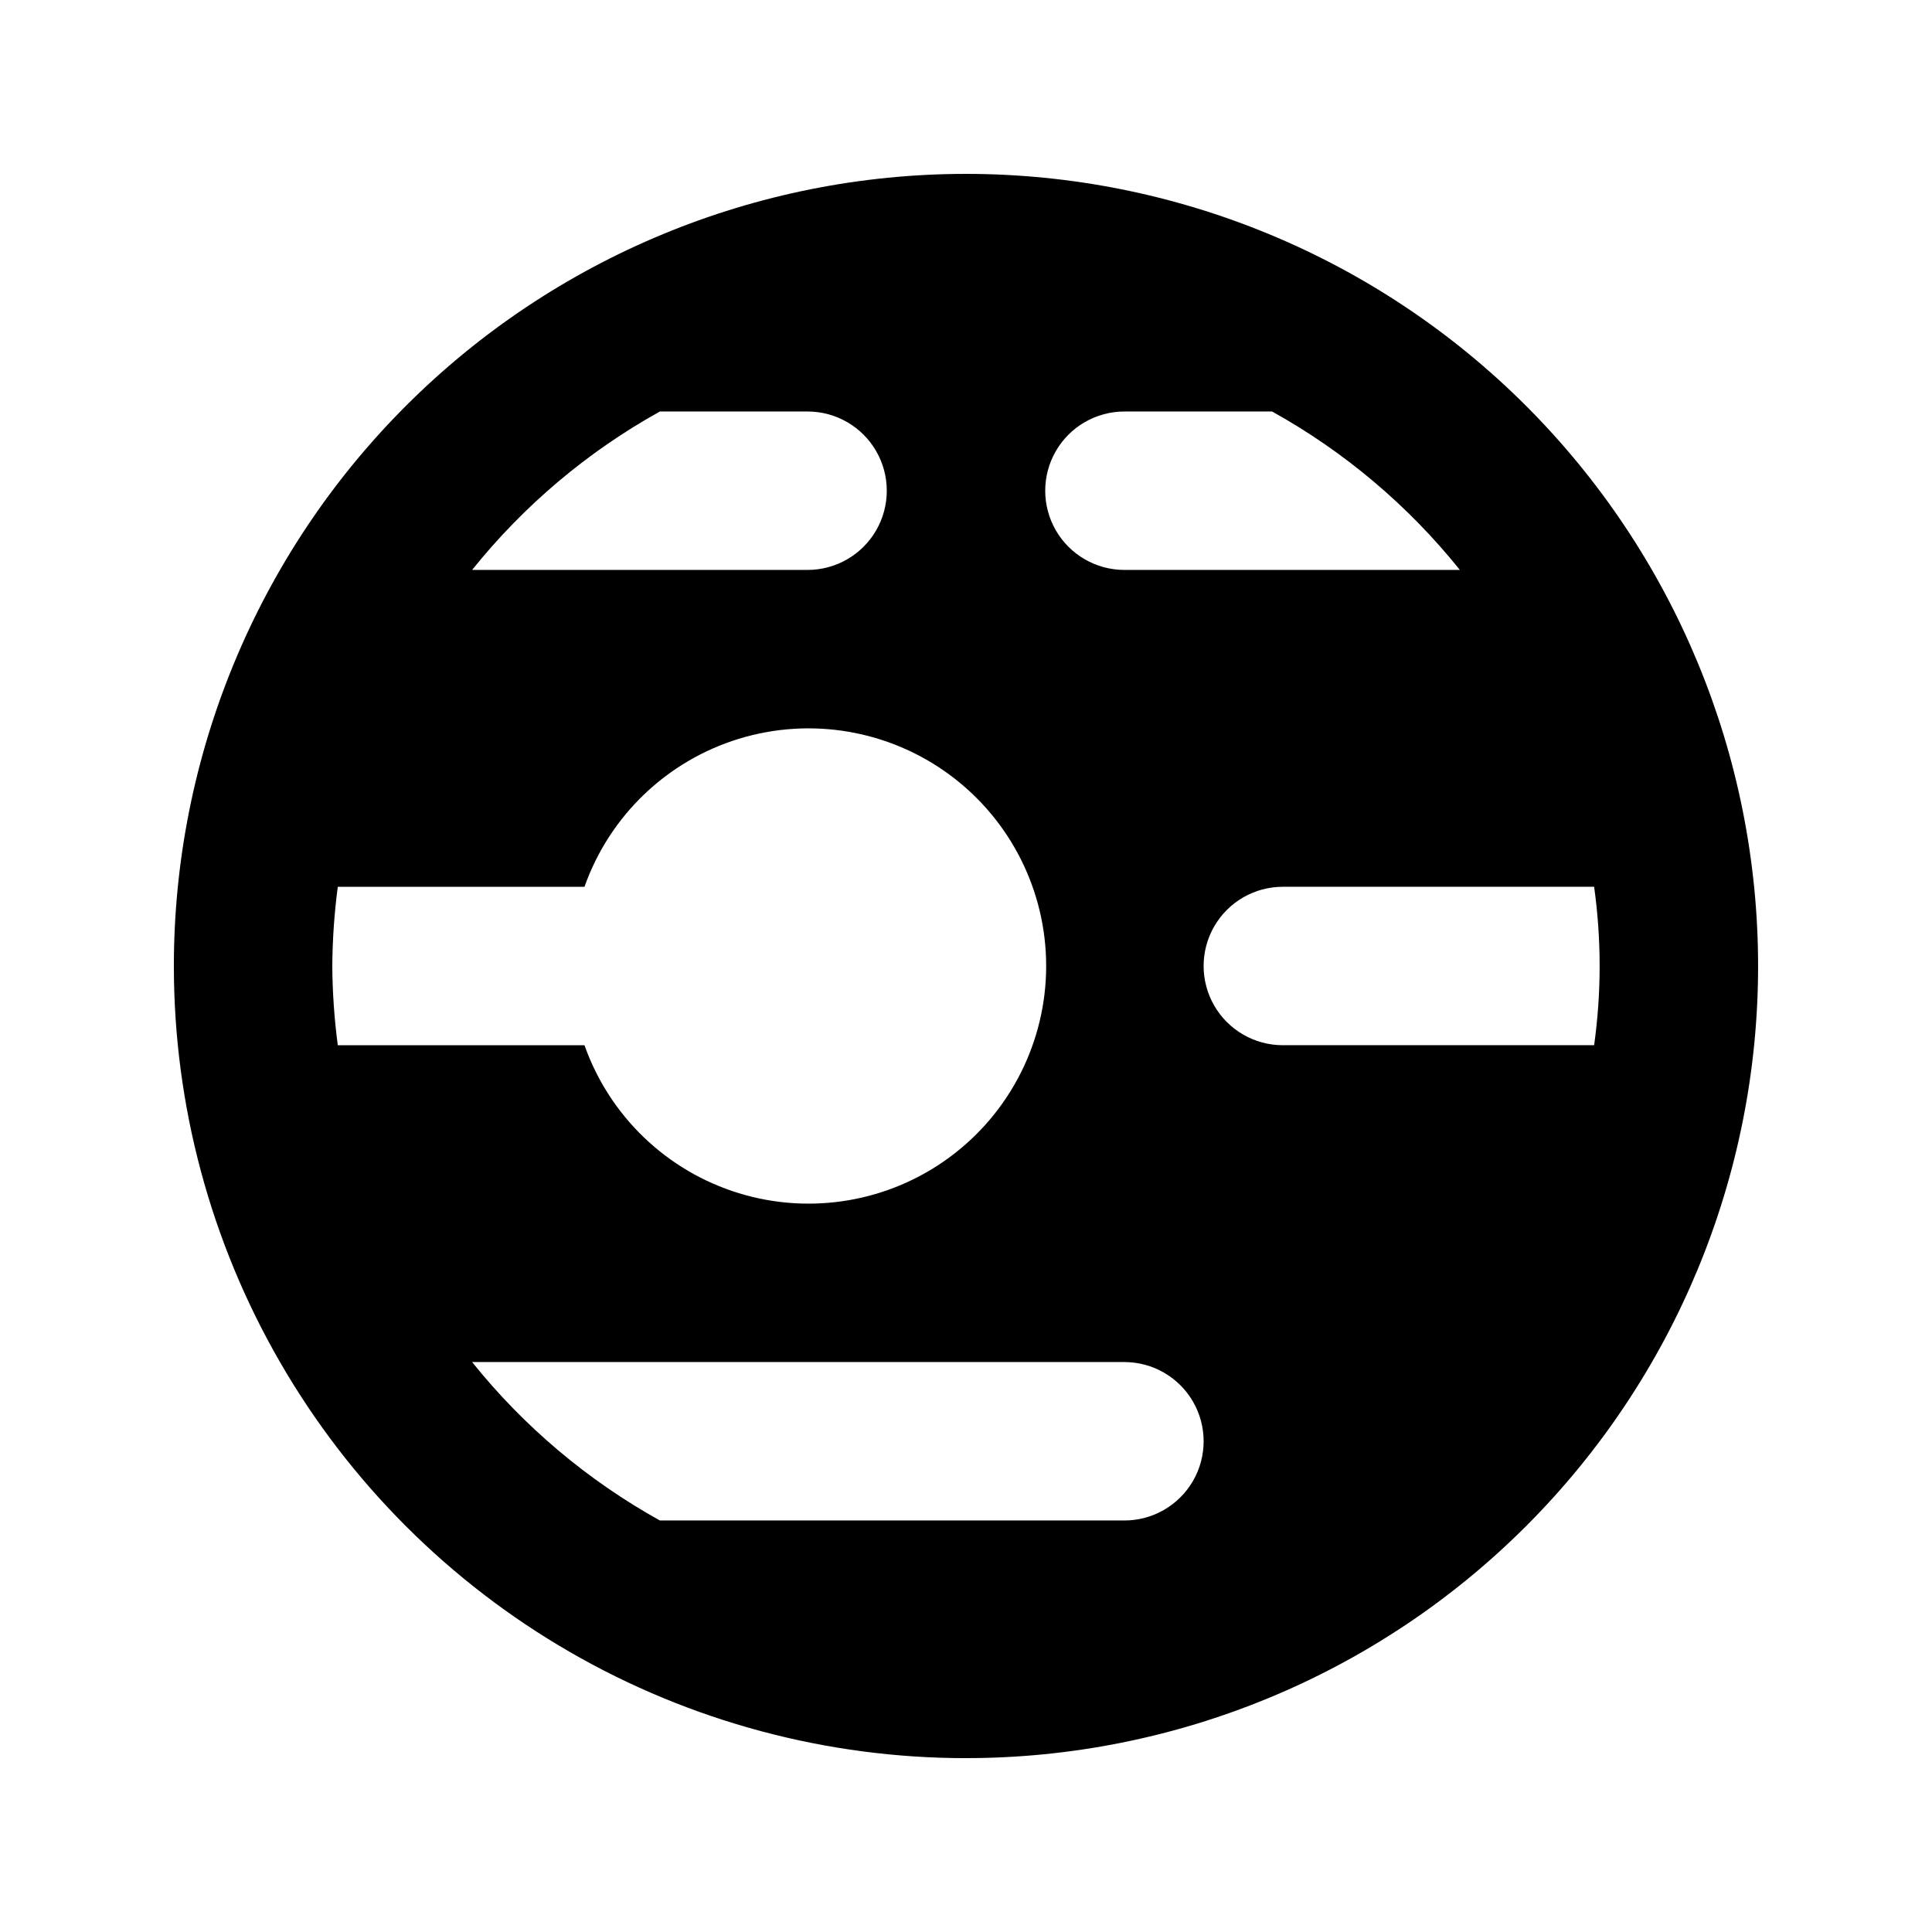 <?xml version="1.0" encoding="UTF-8"?>
<!-- Uploaded to: ICON Repo, www.iconrepo.com, Generator: ICON Repo Mixer Tools -->
<svg fill="#000000" width="800px" height="800px" version="1.1" viewBox="144 144 512 512" xmlns="http://www.w3.org/2000/svg">
 <path d="m400 609.92c55.672 0 109.07-22.117 148.43-61.484 39.367-39.367 61.484-92.762 61.484-148.43 0-55.676-22.117-109.07-61.484-148.44-39.367-39.367-92.762-61.484-148.43-61.484-55.676 0-109.07 22.117-148.44 61.484s-61.484 92.762-61.484 148.44c0 36.848 9.699 73.047 28.125 104.96 18.422 31.914 44.922 58.414 76.836 76.84 31.91 18.422 68.109 28.121 104.96 28.121zm41.984-62.977h-123.11c-19.152-10.637-36.051-24.895-49.762-41.984h172.87c7.496 0 14.43 4.004 18.18 10.496 3.75 6.496 3.75 14.5 0 20.992-3.75 6.496-10.684 10.496-18.18 10.496zm124.48-167.94-0.004 0.004c1.945 13.926 1.945 28.055 0 41.984h-82.5c-7.496 0-14.43-4.004-18.18-10.496-3.746-6.496-3.746-14.5 0-20.992 3.75-6.496 10.684-10.496 18.18-10.496zm-124.48-125.95h39.137c19.152 10.637 36.055 24.895 49.762 41.984h-88.898c-7.5 0-14.43-4-18.18-10.496-3.75-6.496-3.75-14.496 0-20.992 3.75-6.496 10.68-10.496 18.18-10.496zm-123.11 0h39.141c7.5 0 14.43 4 18.18 10.496 3.75 6.496 3.75 14.496 0 20.992-3.75 6.496-10.68 10.496-18.18 10.496h-88.902c13.711-17.09 30.609-31.348 49.762-41.984zm-86.812 146.95c0.047-7.023 0.535-14.035 1.457-20.992h65.375c6.656-18.828 21.848-33.383 40.941-39.227 19.094-5.848 39.828-2.289 55.883 9.586s25.527 30.664 25.527 50.633-9.473 38.754-25.527 50.629-36.789 15.434-55.883 9.586c-19.094-5.844-34.285-20.398-40.941-39.223h-65.375c-0.922-6.961-1.41-13.973-1.457-20.992z"/>
</svg>